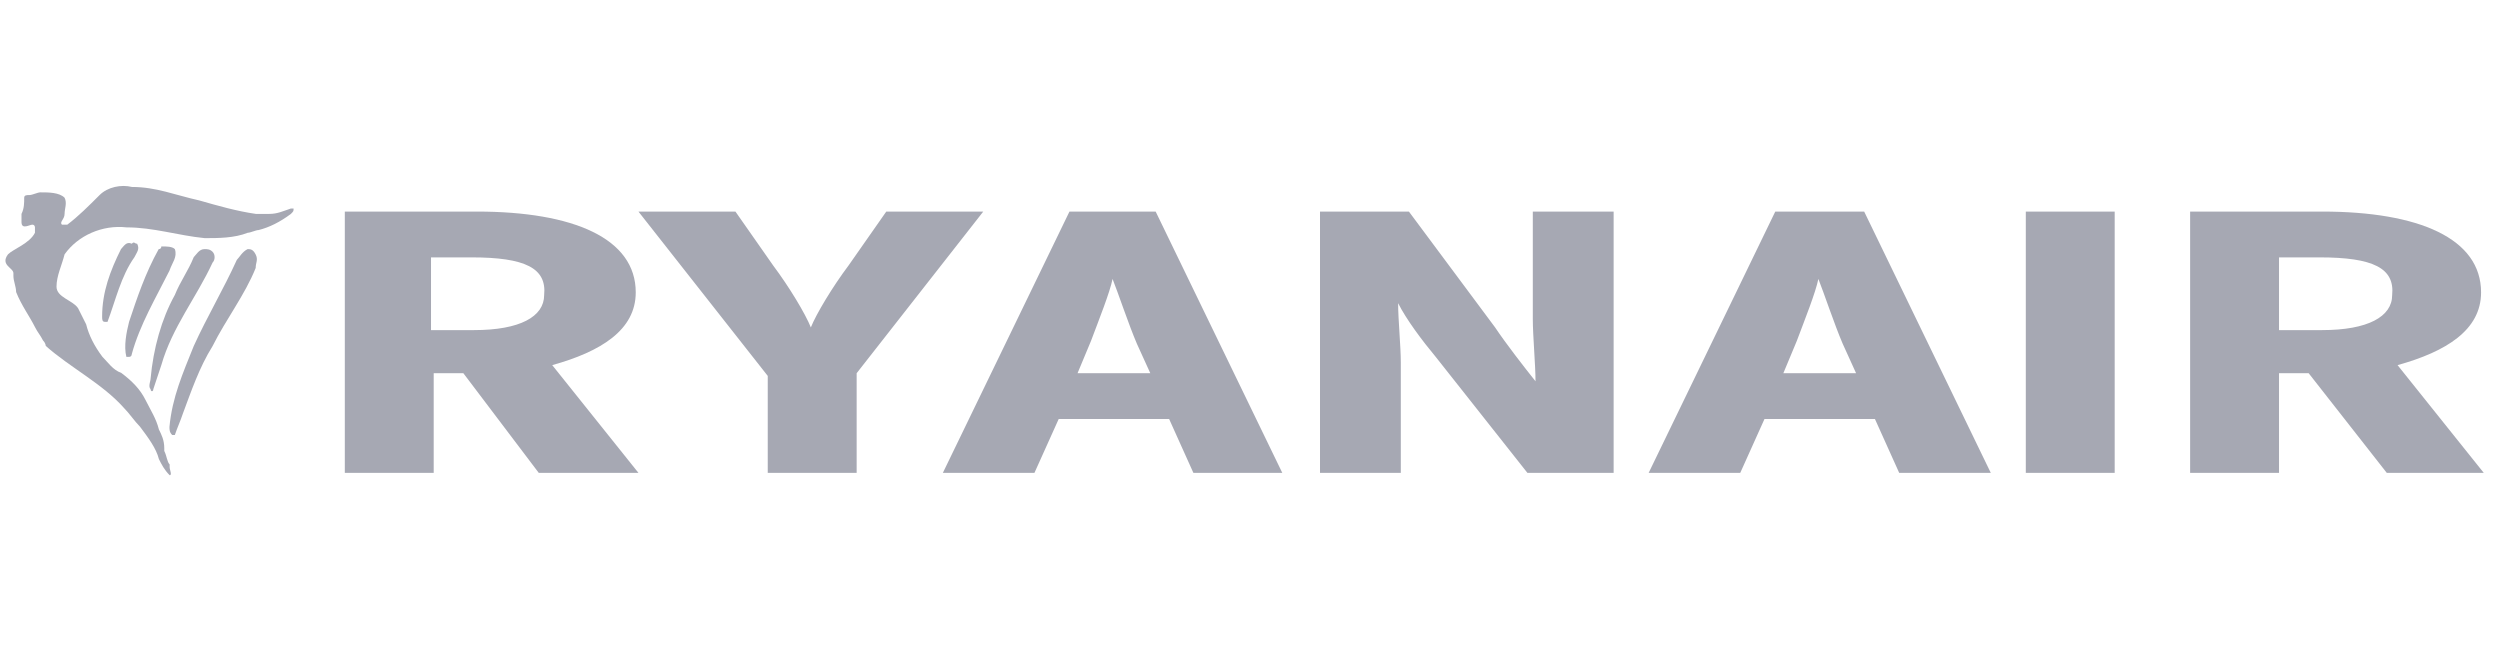 <svg width="121" height="32" viewBox="0 0 121 32" fill="none" xmlns="http://www.w3.org/2000/svg">
<path d="M26.076 22.887L22.426 18.063H20.991V22.887H16.689V10.24H23.078C27.771 10.24 30.77 11.544 30.77 14.152C30.77 15.977 29.075 17.02 26.728 17.672L30.901 22.887H26.076ZM22.817 12.457H20.861V15.977H22.947C25.164 15.977 26.337 15.325 26.337 14.282C26.468 12.978 25.425 12.457 22.817 12.457ZM41.462 18.063V22.887H37.159V18.194L30.901 10.24H35.595L37.42 12.848C38.202 13.891 38.985 15.195 39.245 15.847C39.506 15.195 40.288 13.891 41.071 12.848L42.896 10.24H47.59L41.462 18.063ZM57.76 22.887L56.586 20.28H51.241L50.067 22.887H45.634L51.762 10.24H55.934L62.063 22.887H57.76ZM55.022 16.629C54.631 15.716 54.109 14.152 53.848 13.5C53.718 14.152 53.196 15.456 52.805 16.499L52.153 18.063H55.674L55.022 16.629ZM73.927 22.887L69.495 17.281C68.843 16.499 68.06 15.456 67.669 14.673C67.669 15.456 67.799 16.759 67.799 17.542V22.887H63.888V10.24H68.191L72.363 15.847C72.885 16.629 73.797 17.802 74.319 18.454C74.319 17.672 74.188 16.238 74.188 15.456V10.24H78.1V22.887H73.927ZM91.921 22.887L90.747 20.28H85.401L84.228 22.887H79.795L85.923 10.24H90.226L96.354 22.887H91.921ZM89.183 16.629C88.791 15.716 88.27 14.152 88.009 13.5C87.879 14.152 87.357 15.456 86.966 16.499L86.314 18.063H89.834L89.183 16.629ZM98.049 22.887V10.24H102.351V22.887H98.049ZM115.52 22.887L111.739 18.063H110.305V22.887H106.002V10.24H112.391C117.085 10.24 120.084 11.544 120.084 14.152C120.084 15.977 118.389 17.02 116.042 17.672L120.214 22.887H115.52ZM112.261 12.457H110.305V15.977H112.391C114.607 15.977 115.781 15.325 115.781 14.282C115.911 12.978 114.868 12.457 112.261 12.457Z" fill="#A6A8B3"/>
<path d="M9.646 9.701C10.558 9.962 11.471 10.222 12.384 10.353H13.036C13.427 10.353 13.688 10.222 14.079 10.092H14.209C14.209 10.222 14.209 10.222 14.079 10.353C13.557 10.744 13.036 11.005 12.514 11.135C12.384 11.135 12.123 11.265 11.993 11.265C11.341 11.526 10.558 11.526 9.906 11.526C8.603 11.396 7.429 11.005 6.125 11.005C4.952 10.874 3.778 11.396 3.126 12.309C2.996 12.83 2.735 13.352 2.735 13.873C2.735 14.395 3.518 14.525 3.778 14.916L4.17 15.698C4.3 16.22 4.561 16.742 4.952 17.263C5.213 17.524 5.473 17.915 5.865 18.045C6.386 18.437 6.777 18.828 7.038 19.349C7.299 19.871 7.56 20.262 7.69 20.784C7.82 21.044 7.951 21.305 7.951 21.696V21.826C8.081 22.087 8.081 22.348 8.211 22.479V22.609C8.211 22.739 8.342 23 8.211 23C7.951 22.739 7.82 22.479 7.69 22.218C7.56 21.696 7.168 21.175 6.777 20.653C6.516 20.392 6.256 20.001 5.995 19.74C4.952 18.567 3.387 17.785 2.214 16.742C2.214 16.742 2.214 16.611 2.083 16.481C1.953 16.22 1.823 16.09 1.692 15.829C1.431 15.307 1.04 14.786 0.78 14.134C0.78 13.873 0.649 13.612 0.649 13.352V13.221C0.649 12.96 -0.003 12.83 0.388 12.309C0.649 12.048 1.431 11.787 1.692 11.265V11.005C1.692 11.005 1.692 10.874 1.562 10.874C1.431 10.874 1.04 11.135 1.04 10.744V10.353C1.171 10.092 1.171 9.831 1.171 9.57C1.171 9.44 1.301 9.44 1.431 9.44C1.562 9.44 1.823 9.31 1.953 9.31C2.344 9.31 2.866 9.31 3.126 9.57C3.257 9.831 3.126 10.092 3.126 10.353C3.126 10.614 2.866 10.744 2.996 10.874H3.257C3.778 10.483 4.3 9.962 4.821 9.44C5.213 9.049 5.865 8.919 6.386 9.049C7.56 9.049 8.472 9.44 9.646 9.701Z" fill="#A6A8B3"/>
<path d="M6.638 11.796C6.768 12.057 6.638 12.187 6.507 12.448C5.856 13.361 5.595 14.534 5.204 15.577H5.073C4.943 15.577 4.943 15.447 4.943 15.317C4.943 14.143 5.334 13.1 5.856 12.057C5.986 11.927 6.116 11.666 6.377 11.796C6.507 11.666 6.507 11.796 6.638 11.796ZM8.463 12.057C8.594 12.448 8.333 12.709 8.202 13.1C7.551 14.404 6.768 15.708 6.377 17.142C6.377 17.142 6.377 17.272 6.247 17.272H6.116C5.986 16.751 6.116 16.099 6.247 15.577C6.638 14.404 7.029 13.23 7.681 12.057C7.811 12.057 7.811 11.927 7.811 11.927C8.072 11.927 8.333 11.927 8.463 12.057V12.057ZM10.289 12.187C10.419 12.318 10.419 12.579 10.289 12.709C9.506 14.404 8.333 15.838 7.811 17.663L7.42 18.837C7.42 18.967 7.29 18.967 7.29 18.837C7.159 18.707 7.29 18.446 7.29 18.315C7.42 16.881 7.811 15.447 8.463 14.274C8.724 13.622 9.115 13.1 9.376 12.448C9.506 12.318 9.637 12.057 9.897 12.057C10.028 12.057 10.158 12.057 10.289 12.187V12.187ZM12.375 12.318C12.505 12.579 12.375 12.709 12.375 12.97C11.853 14.274 10.941 15.447 10.289 16.751C9.637 17.794 9.246 18.967 8.854 20.01C8.724 20.402 8.594 20.662 8.463 21.053H8.333C8.202 20.923 8.202 20.793 8.202 20.662C8.333 19.228 8.854 18.055 9.376 16.751C10.028 15.317 10.81 14.013 11.462 12.579C11.592 12.448 11.723 12.187 11.984 12.057C12.114 12.057 12.244 12.057 12.375 12.318V12.318Z" fill="#A6A8B3"/>
</svg>
